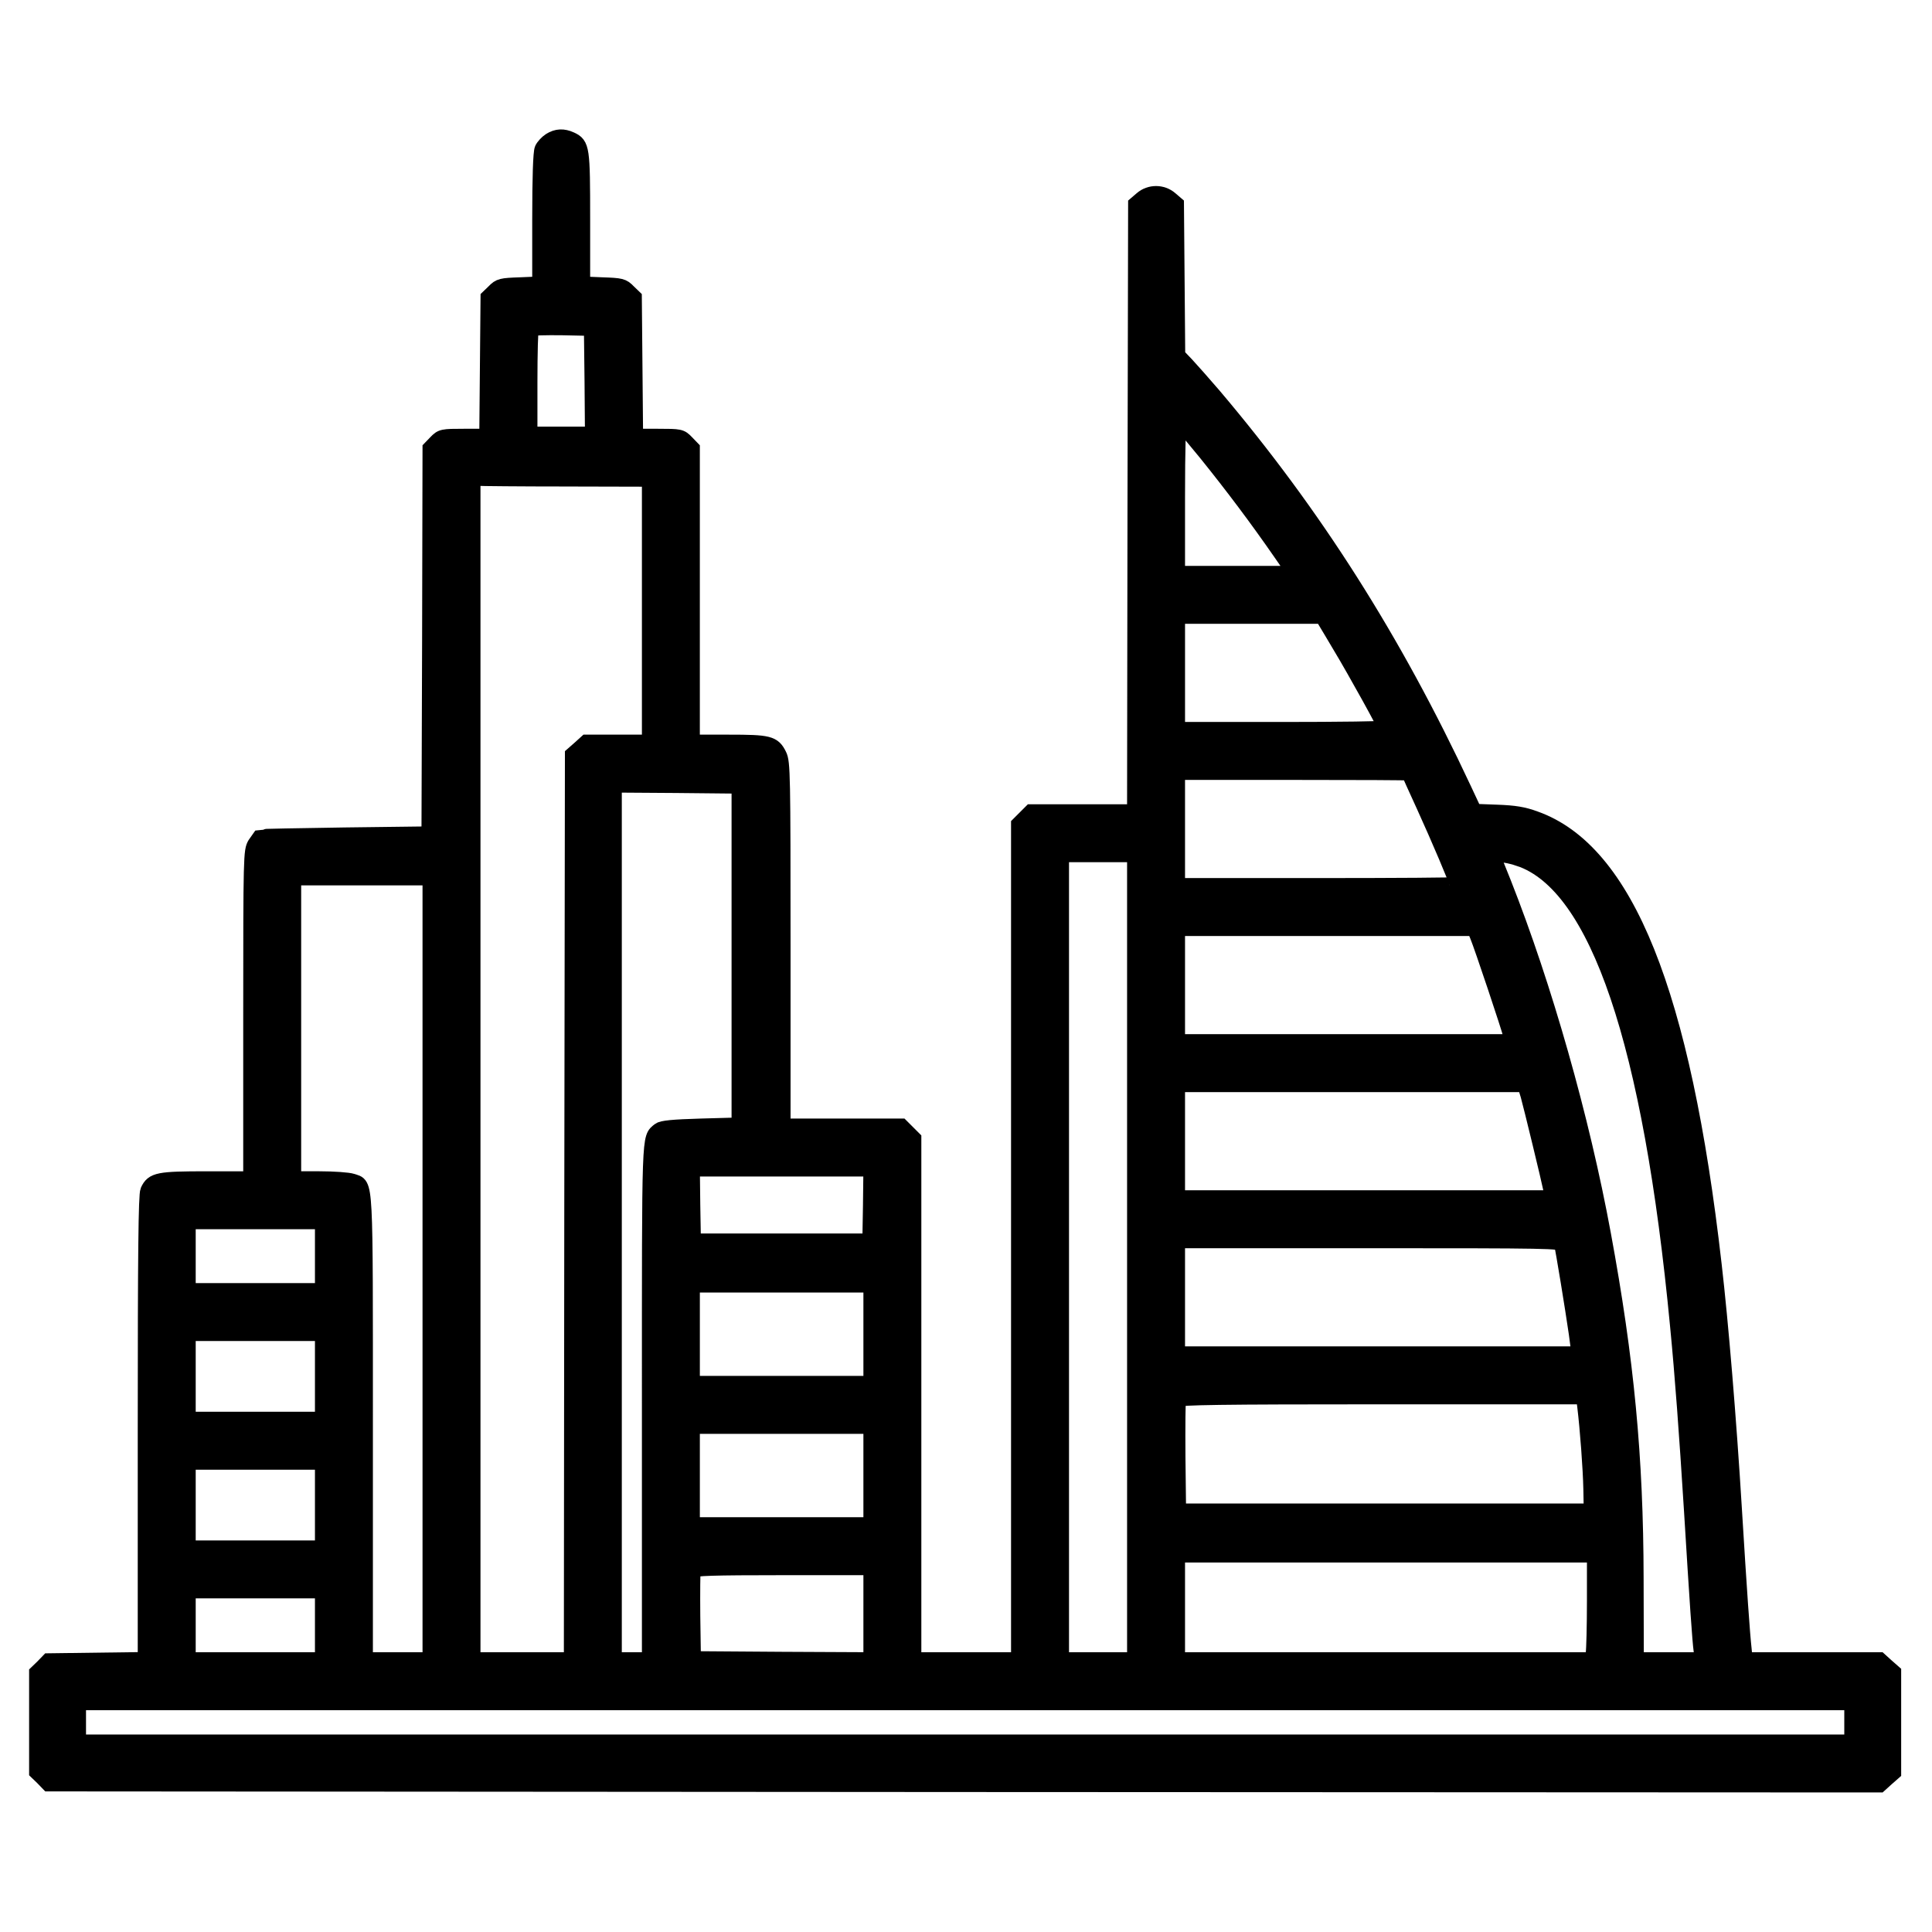 <svg version="1.0" xmlns="http://www.w3.org/2000/svg" width="980pt" height="980pt" viewBox="0 56.377 980 873.244" preserveAspectRatio="xMidYMid meet">
  <defs></defs>
  <g transform="matrix(0.107, 0, 0, -0.107, -35.267, 1013.076)" fill="#000000" stroke="none" style="">
    <path d="M2938 8773 c-14 -9 -31 -27 -37 -40 -7 -16 -11 -134 -11 -333 l0
-308 -95 -4 c-88 -3 -97 -5 -122 -31 l-28 -27 -3 -330 -3 -330 -108 0 c-104 0
-108 -1 -134 -28 l-27 -28 -2 -914 -3 -915 -400 -5 c-220 -3 -401 -7 -403 -8
-1 -1 -11 -17 -22 -34 -19 -32 -20 -53 -20 -810 l0 -778 -210 0 c-229 0 -255
-5 -278 -55 -9 -20 -12 -294 -12 -1125 l0 -1099 -230 -3 -230 -3 -27 -28 -28
-27 0 -235 0 -235 28 -27 27 -28 4340 -3 4340 -2 32 29 33 29 0 237 0 237 -33
29 -32 29 -319 0 -320 0 -5 53 c-8 71 -22 270 -46 662 -26 428 -64 884 -96
1160 -147 1288 -417 1960 -848 2113 -54 20 -97 27 -180 30 l-108 4 -50 107
c-331 708 -708 1302 -1186 1866 -47 55 -105 120 -128 145 l-43 45 -3 358 -3
359 -28 24 c-38 33 -96 33 -134 0 l-28 -24 -3 -1441 -2 -1441 -246 0 -246 0
-29 -29 -29 -29 0 -1981 0 -1981 -250 0 -250 0 0 1236 0 1236 -29 29 -29 29
-281 0 -281 0 0 863 c0 801 -1 864 -18 897 -27 55 -47 60 -239 60 l-173 0 0
697 0 697 -27 28 c-26 27 -29 28 -134 28 l-108 0 -3 330 -3 330 -28 27 c-25
26 -34 28 -122 31 l-95 4 0 309 c0 336 -2 353 -55 377 -35 16 -65 15 -97 -5z
m200 -1140 l2 -253 -150 0 -150 0 0 248 c0 137 3 252 7 256 4 3 70 5 147 4
l141 -3 3 -252z m2910 -341 c125 -155 243 -312 355 -474 l68 -98 -281 0 -280
0 0 366 c0 222 4 363 9 359 5 -3 63 -72 129 -153z m-3035 -121 l397 -1 0 -625
0 -625 -150 0 -150 0 -32 -29 -33 -29 -3 -2146 -2 -2146 -235 0 -235 0 0 2803
0 2804 23 -3 c12 -1 201 -3 420 -3z m3665 -783 c86 -144 222 -391 222 -401 0
-4 -223 -7 -495 -7 l-495 0 0 270 0 270 345 0 344 0 79 -132z m332 -611 c0 -1
32 -72 71 -157 68 -149 159 -363 159 -375 0 -3 -299 -5 -665 -5 l-665 0 0 270
0 270 550 0 c303 0 550 -1 550 -3z m-3175 -867 l0 -805 -181 -5 c-136 -4 -185
-9 -198 -19 -48 -40 -46 10 -46 -1291 l0 -1220 -85 0 -85 0 0 2075 0 2075 298
-2 297 -3 0 -805z m1875 -1430 l0 -1910 -175 0 -175 0 0 1910 0 1910 175 0
175 0 0 -1910z m1824 1890 c370 -127 622 -872 750 -2215 23 -236 43 -509 66
-875 27 -440 39 -617 46 -667 l5 -43 -158 0 -158 0 -1 388 c-1 575 -45 1036
-155 1631 -101 549 -279 1175 -472 1664 l-55 137 37 0 c21 0 64 -9 95 -20z
m-5164 -1945 l0 -1855 -155 0 -155 0 0 1100 c0 1212 3 1146 -61 1169 -18 6
-88 11 -155 11 l-124 0 0 715 0 715 325 0 325 0 0 -1855z m4965 1578 c19 -45
150 -436 159 -475 l6 -28 -795 0 -795 0 0 270 0 270 705 0 705 0 15 -37z m240
-755 c15 -54 98 -396 110 -455 l7 -33 -891 0 -891 0 0 270 0 270 825 0 824 0
16 -52z m-3117 -520 l-3 -173 -420 0 -420 0 -3 173 -2 172 425 0 425 0 -2
-172z m-2598 -243 l0 -165 -320 0 -320 0 0 165 0 165 320 0 320 0 0 -165z
m5874 58 c7 -25 53 -307 70 -425 l13 -98 -954 0 -953 0 0 270 0 270 909 0
c858 0 910 -1 915 -17z m-3274 -428 l0 -235 -425 0 -425 0 0 235 0 235 425 0
425 0 0 -235z m-2600 -200 l0 -205 -320 0 -320 0 0 205 0 205 320 0 320 0 0
-205z m5984 -142 c13 -107 27 -294 29 -393 l2 -105 -980 0 -980 0 -3 260 c-1
143 0 265 3 272 3 10 199 13 964 13 l959 0 6 -47z m-3384 -328 l0 -235 -425 0
-425 0 0 235 0 235 425 0 425 0 0 -235z m-2600 -140 l0 -205 -320 0 -320 0 0
205 0 205 320 0 320 0 0 -205z m6030 -454 c0 -120 -3 -233 -6 -250 l-6 -31
-984 0 -984 0 0 250 0 250 990 0 990 0 0 -219z m-3430 -61 l0 -220 -422 2
-423 3 -3 205 c-1 112 0 210 2 217 4 10 94 13 426 13 l420 0 0 -220z m-2600
-55 l0 -165 -320 0 -320 0 0 165 0 165 320 0 320 0 0 -165z m7250 -460 l0 -95
-4205 0 -4205 0 0 95 0 95 4205 0 4205 0 0 -95z" style="stroke-width: 74.705px; stroke: rgb(0, 0, 0);"></path>
  </g>
</svg>